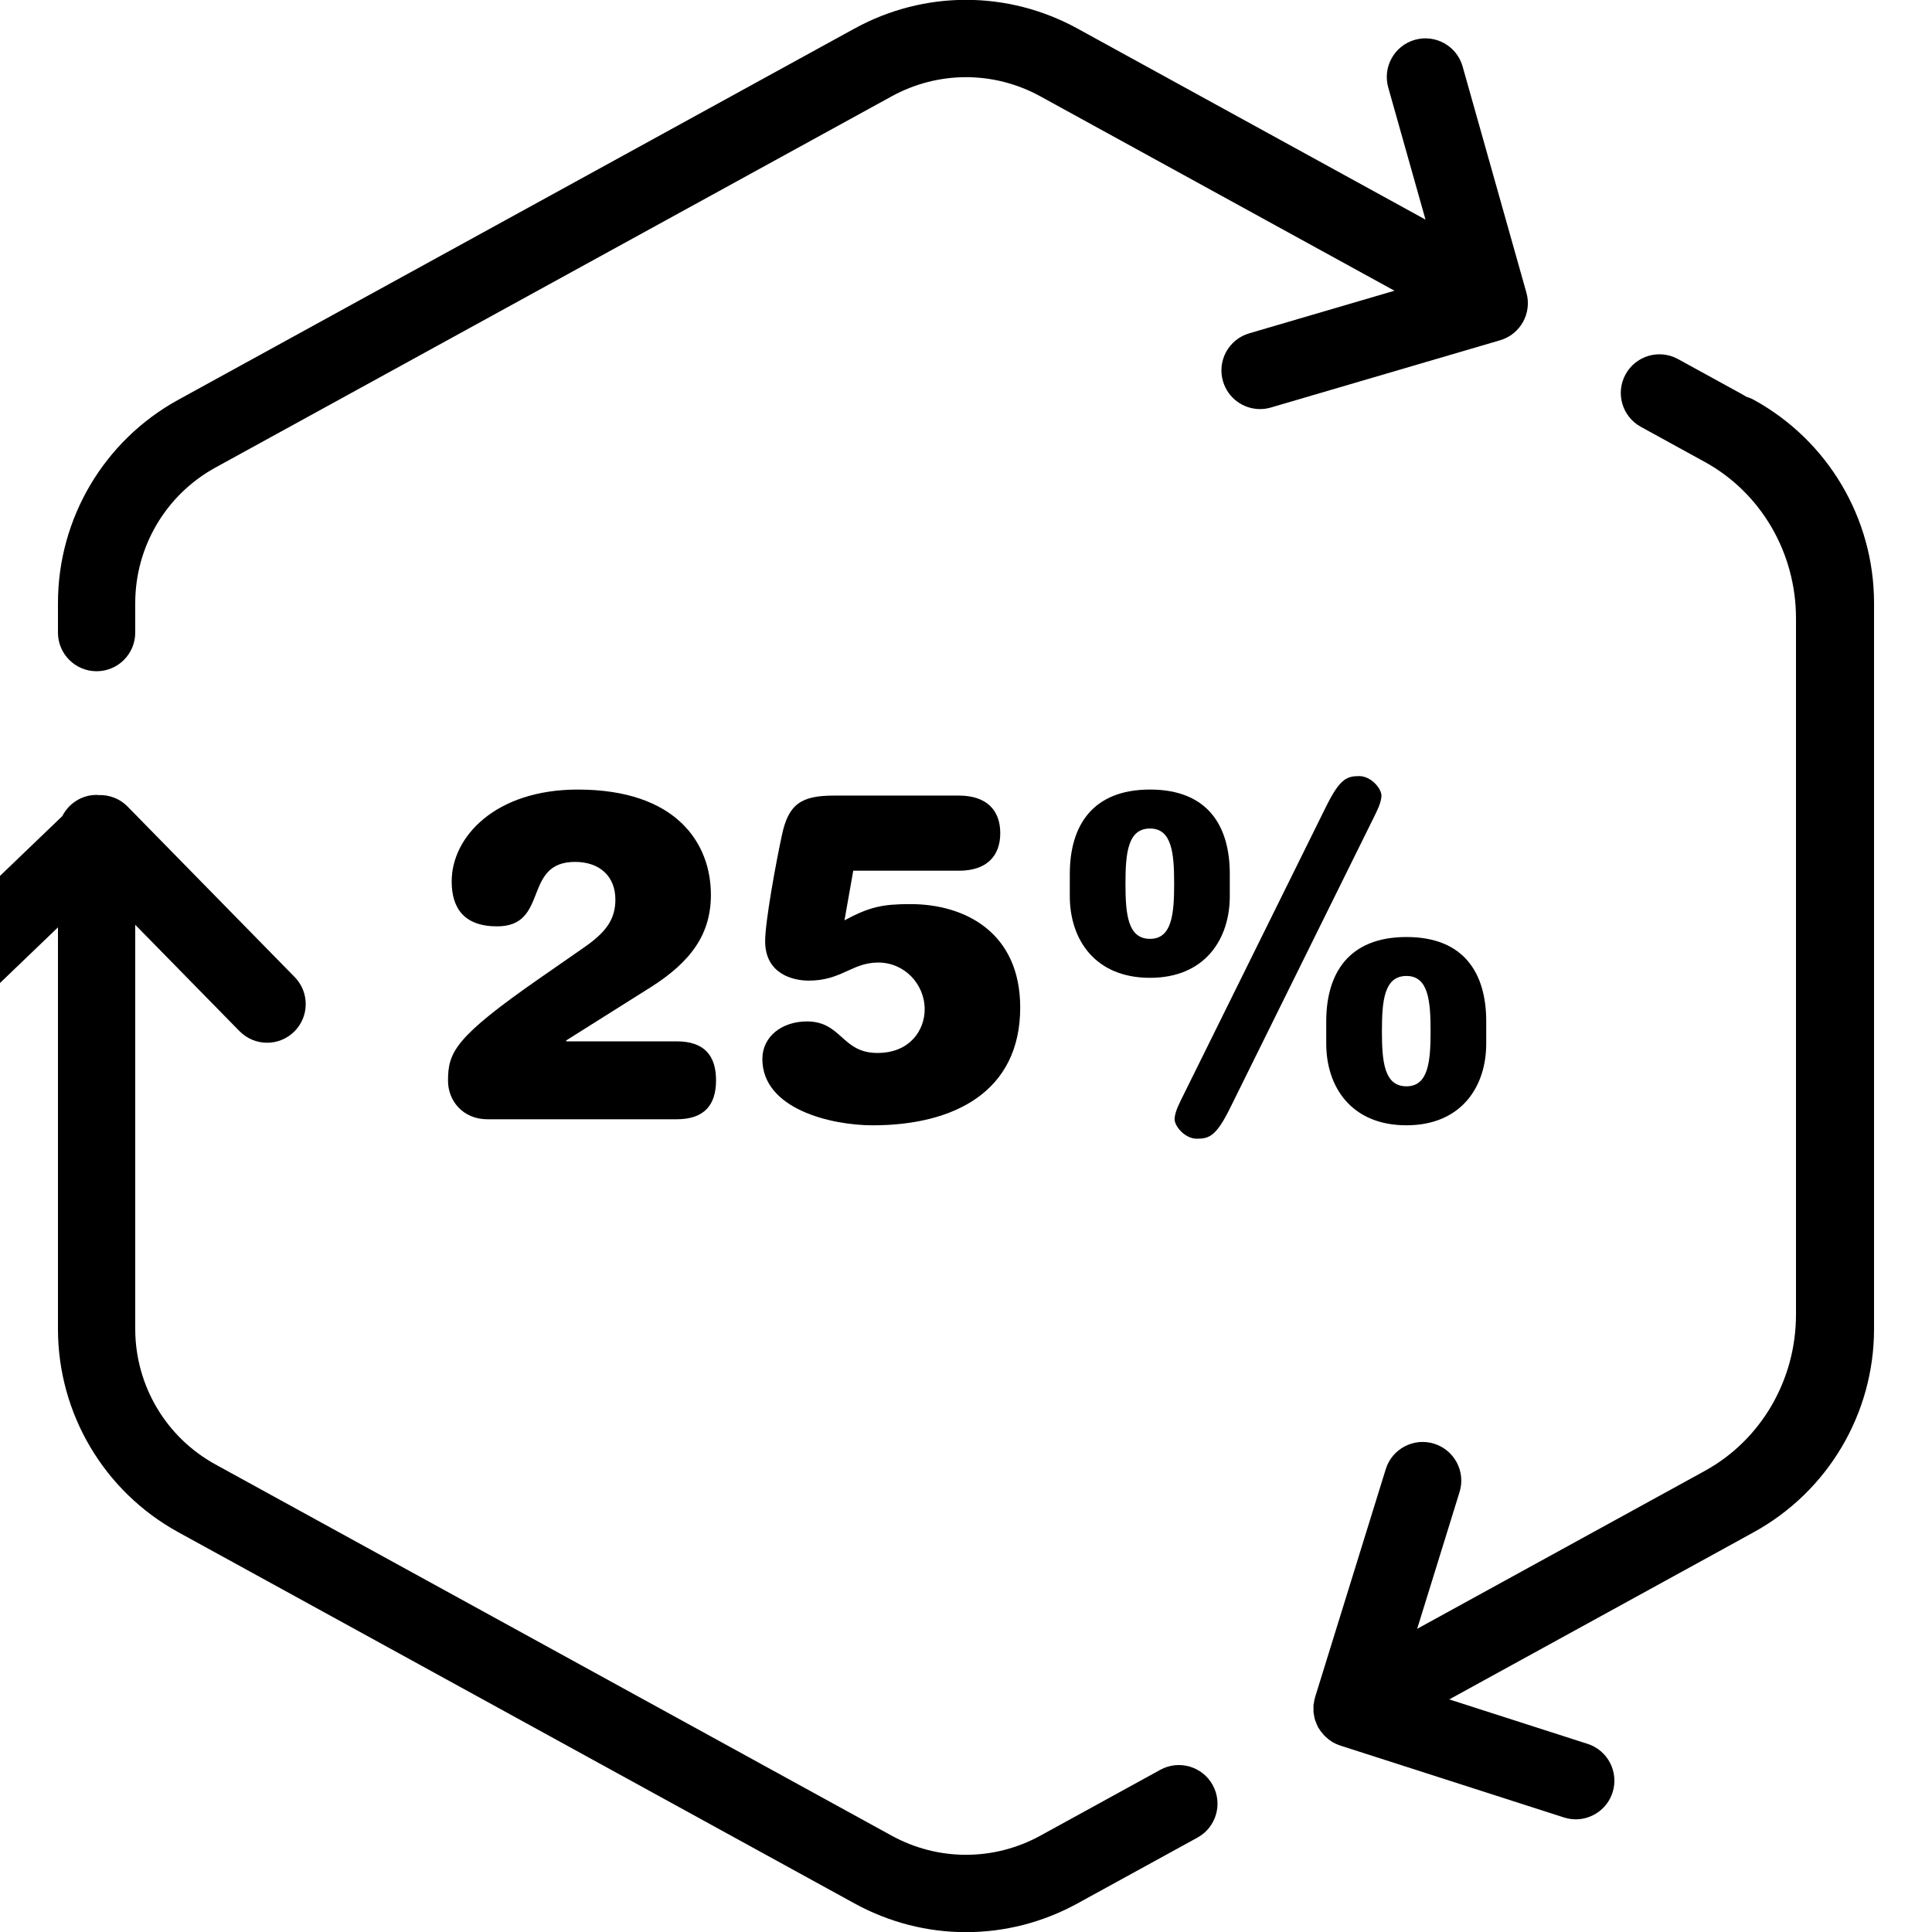 <?xml version="1.0" encoding="utf-8"?>
<!-- Generator: Adobe Illustrator 25.4.1, SVG Export Plug-In . SVG Version: 6.00 Build 0)  -->
<svg version="1.1" xmlns="http://www.w3.org/2000/svg" xmlns:xlink="http://www.w3.org/1999/xlink" x="0px" y="0px"
	 viewBox="0 0 100 100" enable-background="new 0 0 100 100" xml:space="preserve">
<g id="Your_Icon">
	<g>
		<path d="M60.056,91.606l-2.962,1.626c-0.001,0.001-0.002,0.002-0.004,0.003l-3.24,1.778c-2.41,1.322-5.289,1.322-7.699,0
			l-35-19.214C8.59,74.394,7,71.707,7,68.786V47.867l5.396,5.505c0.392,0.399,0.91,0.6,1.428,0.6c0.505,0,1.011-0.19,1.4-0.571
			c0.789-0.773,0.802-2.04,0.028-2.829L6.6,41.744c-0.412-0.42-0.964-0.613-1.51-0.591C5.06,41.152,5.031,41.144,5,41.144
			c-0.777,0-1.443,0.448-1.774,1.096l-8.217,7.885c-0.797,0.766-0.823,2.031-0.058,2.828c0.765,0.797,2.031,0.824,2.828,0.059L3,48
			v20.786c0,4.381,2.385,8.411,6.225,10.519l35,19.214c1.808,0.993,3.792,1.489,5.775,1.489s3.967-0.496,5.774-1.489l3.242-1.779
			c0.001-0.001,0.002-0.001,0.003-0.001l2.962-1.626c0.968-0.531,1.322-1.747,0.79-2.716C62.241,91.43,61.025,91.073,60.056,91.606z
			"/>
		<path d="M90.775,20.695c-0.127-0.07-0.258-0.122-0.391-0.162c-0.074-0.043-0.145-0.09-0.221-0.131l-3.308-1.816
			c-0.97-0.533-2.184-0.178-2.716,0.79c-0.532,0.968-0.178,2.184,0.79,2.716l3.309,1.817c2.912,1.599,4.722,4.702,4.722,8.098
			v36.031c0,3.391-1.804,6.488-4.709,8.09l-14.899,8.179l2.194-7.079c0.327-1.055-0.263-2.175-1.318-2.502
			c-1.054-0.329-2.176,0.263-2.502,1.318l-3.659,11.808c-0.001,0.003-0.001,0.007-0.002,0.01c-0.03,0.098-0.047,0.198-0.061,0.299
			c-0.004,0.03-0.014,0.061-0.017,0.091c0,0.003-0.001,0.006-0.001,0.009c-0.006,0.067,0,0.135,0.001,0.203
			c0.001,0.059-0.005,0.119,0.001,0.178c0.005,0.045,0.019,0.09,0.026,0.135c0.014,0.083,0.026,0.166,0.05,0.245
			c0.012,0.038,0.031,0.075,0.046,0.113c0.032,0.086,0.064,0.171,0.107,0.252c0.003,0.006,0.005,0.013,0.008,0.019
			c0.009,0.016,0.023,0.028,0.032,0.044c0.071,0.122,0.157,0.235,0.253,0.34c0.03,0.033,0.06,0.065,0.092,0.096
			c0.103,0.098,0.214,0.187,0.339,0.262c0.014,0.009,0.027,0.021,0.042,0.029c0.12,0.069,0.247,0.127,0.383,0.171l11.583,3.723
			c0.204,0.065,0.41,0.097,0.612,0.097c0.846,0,1.632-0.541,1.904-1.389c0.338-1.052-0.241-2.179-1.292-2.517l-7.16-2.301
			l15.151-8.318c0.014-0.008,0.026-0.016,0.04-0.024l0.57-0.313C94.614,77.197,97,73.167,97,68.786V31.214
			C97,26.834,94.614,22.803,90.775,20.695z"/>
		<path d="M79.007,15.151L75.705,3.442c-0.299-1.062-1.402-1.681-2.468-1.382c-1.062,0.3-1.682,1.404-1.382,2.468l1.929,6.839
			L55.774,1.48c-3.615-1.984-7.933-1.984-11.549,0l-35,19.214C5.385,22.803,3,26.834,3,31.214v1.529c0,1.104,0.896,2,2,2
			s2-0.896,2-2v-1.529c0-2.92,1.59-5.607,4.15-7.013l35-19.214c2.412-1.323,5.29-1.323,7.7,0l18.327,10.061l-7.52,2.206
			c-1.06,0.311-1.667,1.422-1.355,2.482c0.256,0.872,1.053,1.438,1.918,1.438c0.187,0,0.376-0.026,0.564-0.082l11.861-3.48
			C78.697,17.304,79.305,16.206,79.007,15.151z"/>
	</g>
</g>
<g id="sketching">
	<g>
		<path d="M35.022,53.9c1.439,0,2.04,0.744,2.04,2.016c0,1.272-0.601,2.017-2.04,2.017h-9.793c-1.272,0-2.04-0.96-2.04-1.992
			c0-1.488,0.359-2.256,4.776-5.328l2.28-1.584c1.176-0.816,1.607-1.488,1.607-2.473c0-1.176-0.792-1.944-2.088-1.944
			c-2.736,0-1.32,3.336-4.032,3.336c-1.729,0-2.353-0.96-2.353-2.328c0-2.304,2.257-4.752,6.528-4.752
			c5.113,0,6.889,2.784,6.889,5.448c0,2.017-1.008,3.456-3.144,4.801l-4.345,2.736V53.9H35.022z"/>
		<path d="M43.71,47.636c1.296-0.696,1.968-0.84,3.408-0.84c2.856,0,5.688,1.488,5.688,5.353c0,4.344-3.408,6.097-7.633,6.097
			c-2.16,0-5.713-0.841-5.713-3.433c0-1.176,1.032-1.944,2.305-1.944c1.8,0,1.8,1.632,3.648,1.632c1.704,0,2.448-1.2,2.448-2.256
			c0-1.32-1.057-2.424-2.4-2.424c-1.368,0-1.896,0.936-3.601,0.936c-0.84,0-2.256-0.36-2.256-2.04c0-1.008,0.552-4.032,0.864-5.473
			c0.336-1.608,0.983-2.064,2.688-2.064h6.481c1.416,0,2.136,0.744,2.136,1.944s-0.72,1.944-2.136,1.944h-5.473L43.71,47.636z"/>
		<path d="M55.373,45.235c0-2.472,1.152-4.368,4.152-4.368c3.001,0,4.129,1.896,4.129,4.368v1.152c0,2.232-1.296,4.225-4.129,4.225
			c-2.855,0-4.152-1.992-4.152-4.225V45.235z M59.525,42.884c-1.151,0-1.271,1.271-1.271,2.855s0.12,2.856,1.271,2.856
			c1.129,0,1.249-1.272,1.249-2.856S60.654,42.884,59.525,42.884z M68.623,41.779c0.72-1.464,1.08-1.608,1.728-1.608
			c0.624,0,1.152,0.648,1.152,1.008c0,0.217-0.096,0.528-0.312,0.961l-7.512,15.193c-0.721,1.464-1.081,1.607-1.729,1.607
			c-0.624,0-1.152-0.647-1.152-1.008c0-0.216,0.096-0.528,0.312-0.96L68.623,41.779z M68.646,52.868
			c0-2.473,1.152-4.368,4.152-4.368s4.129,1.896,4.129,4.368v1.152c0,2.232-1.297,4.225-4.129,4.225
			c-2.856,0-4.152-1.992-4.152-4.225V52.868z M72.799,50.516c-1.152,0-1.271,1.272-1.271,2.856s0.119,2.856,1.271,2.856
			c1.128,0,1.248-1.272,1.248-2.856S73.927,50.516,72.799,50.516z"/>
	</g>
</g>
</svg>
